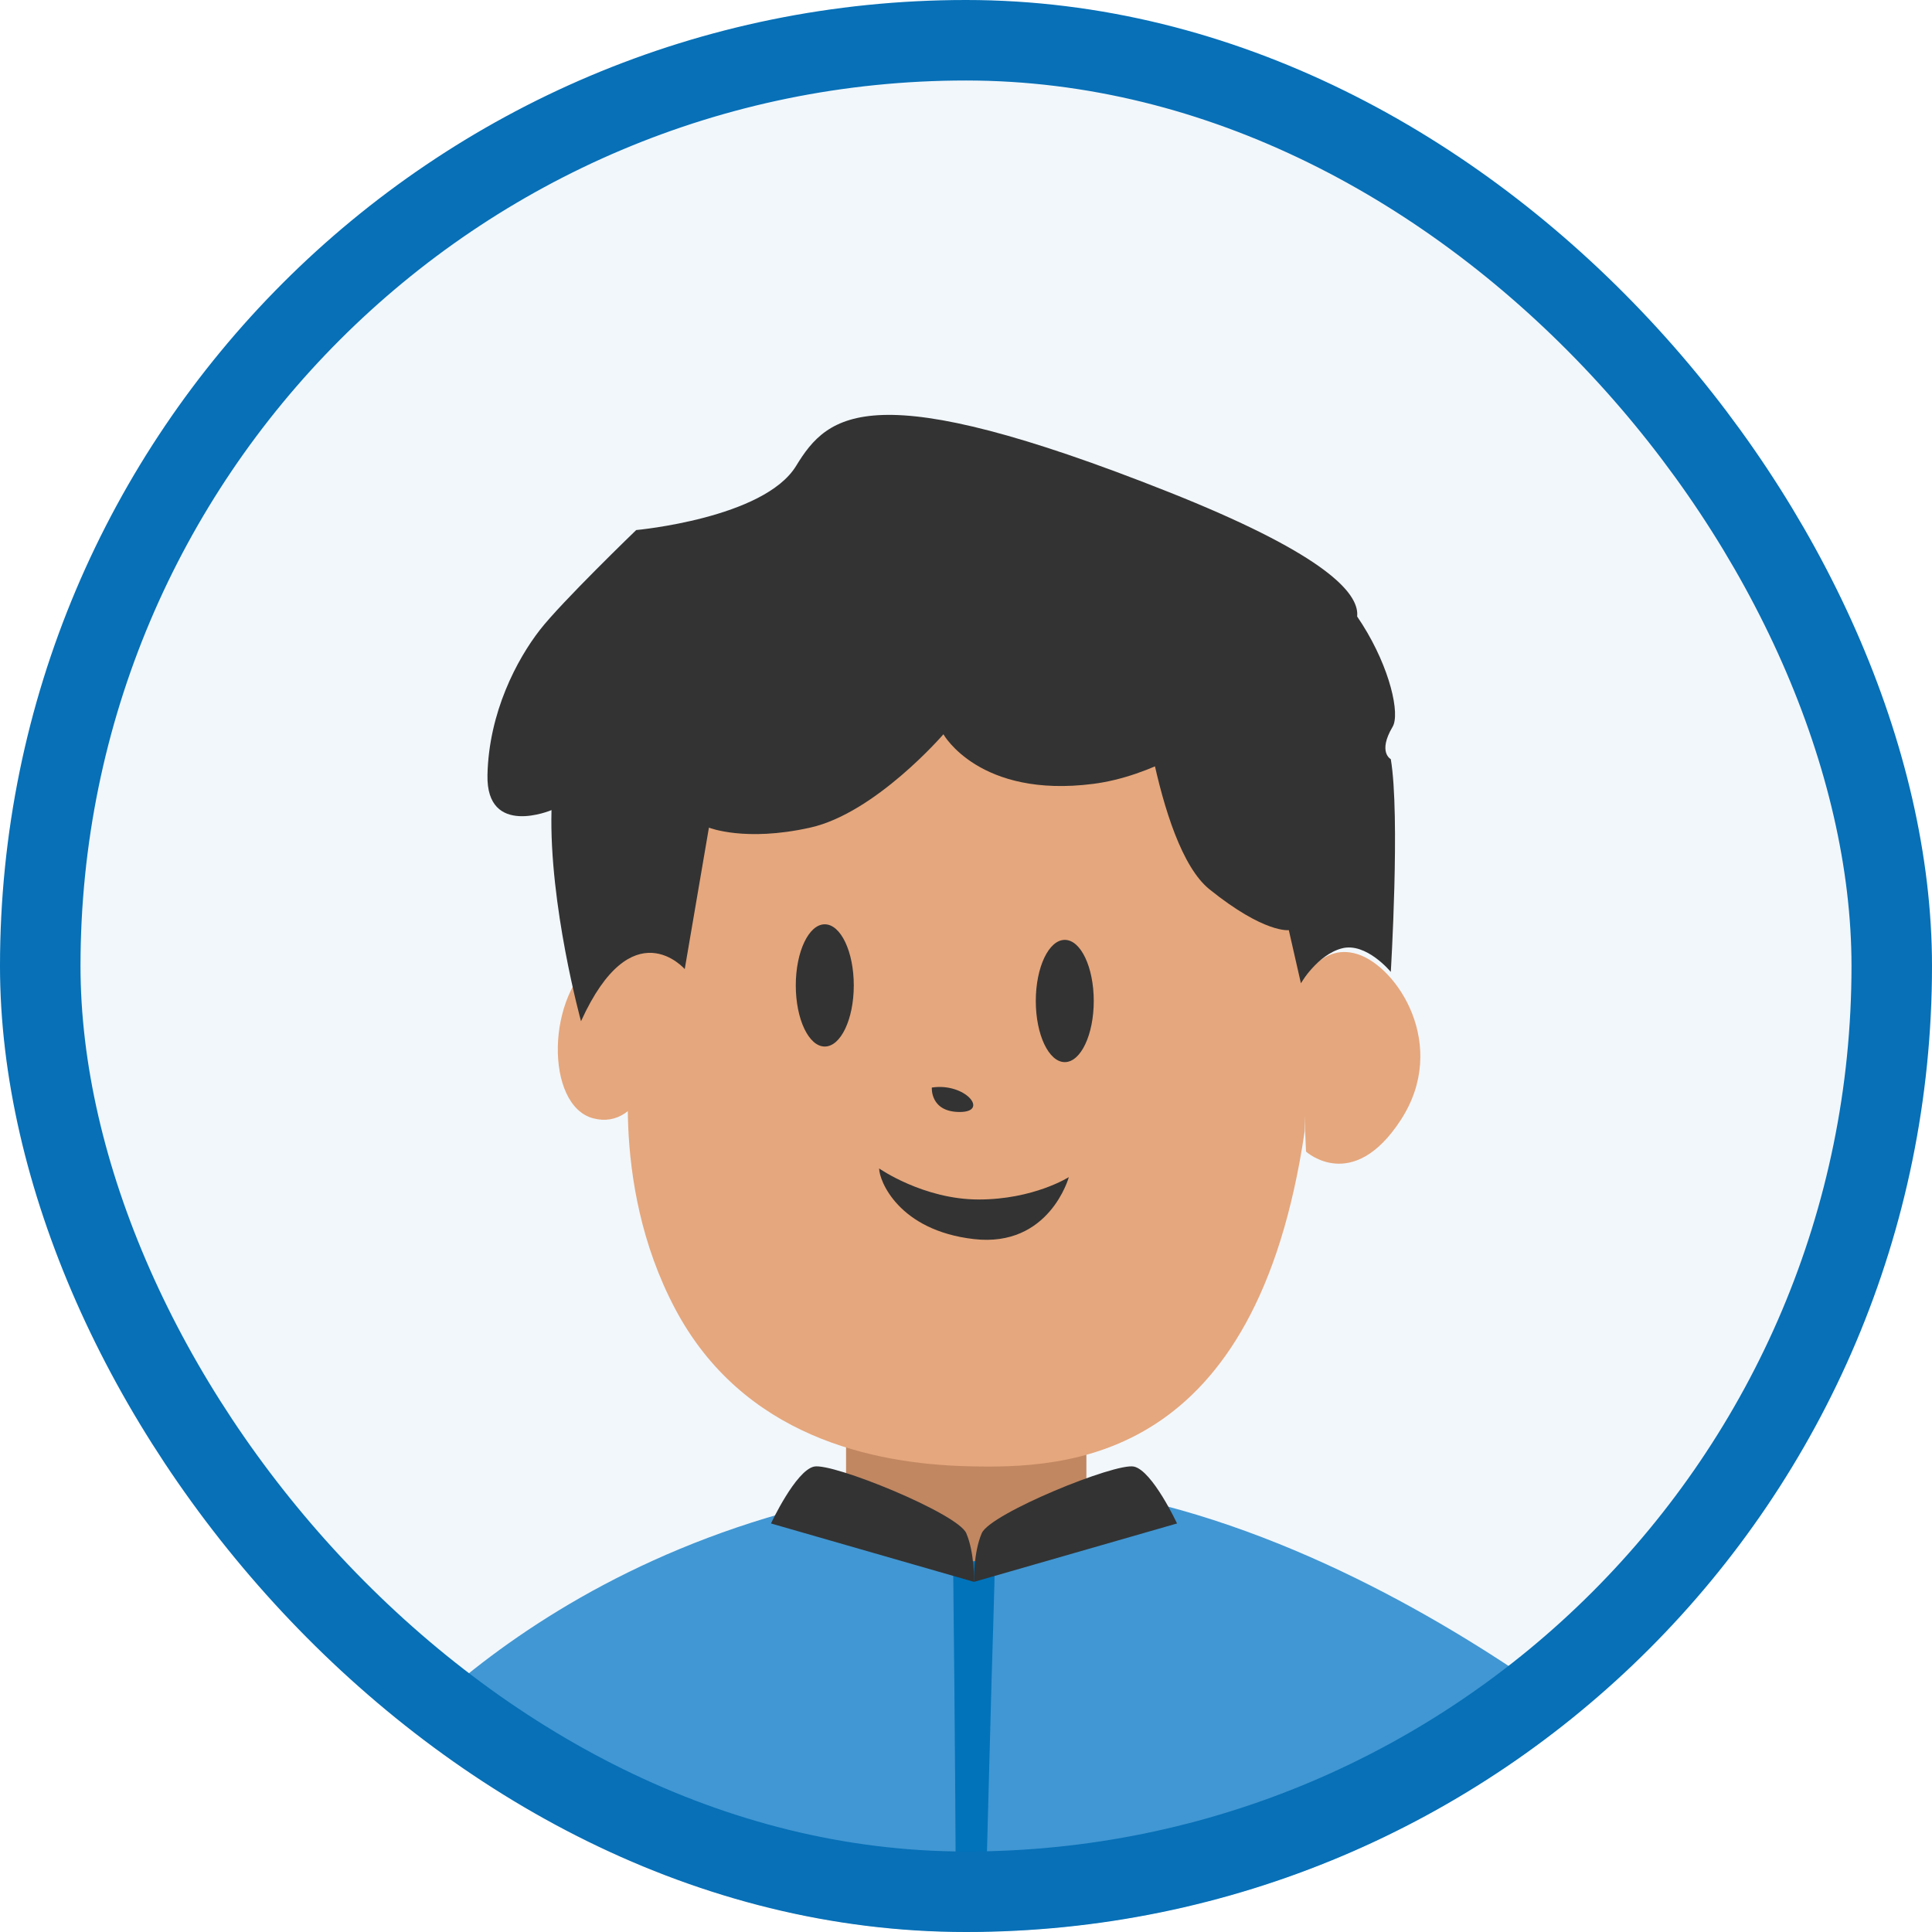 <svg width="48" height="48" viewBox="0 0 48 48" fill="none" xmlns="http://www.w3.org/2000/svg">
<g clip-path="url(#clip0_1652_945)">
<mask id="mask0_1652_945" style="mask-type:alpha" maskUnits="userSpaceOnUse" x="0" y="0" width="48" height="48">
<circle cx="24" cy="24" r="24" fill="#D9D9D9"/>
</mask>
<g mask="url(#mask0_1652_945)">
<circle cx="24" cy="24" r="24" fill="#F2F7FB"/>
<path d="M8.683 44.569C8.683 44.569 2.182 56.328 0.264 63.393C-1.655 70.459 0.37 73.964 2.182 75.043C3.994 76.122 8.47 77.848 9.855 77.632C11.241 77.417 11.774 76.338 11.774 76.338L13.502 76.554C13.502 76.554 11.454 46.511 8.683 44.569Z" fill="#A17D15"/>
<path d="M13.959 77.093C13.959 77.093 12.52 75.637 11.72 73.129C10.921 70.621 8.923 58.135 8.683 54.426C8.443 50.718 8.683 44.569 8.683 44.569C8.683 44.569 12.919 38.42 22.351 36.964C31.783 35.507 41.454 44.407 41.454 44.407C41.454 44.407 42.253 72.077 37.857 76.689L13.959 77.093Z" fill="#4197D3"/>
<path d="M23.655 36.828C23.655 36.828 23.866 52.39 23.655 53.361C23.443 54.332 24.242 56.149 24.349 56.67C24.456 57.191 24.349 69.165 24.349 70.567C24.349 71.97 24.668 76.912 24.668 76.912L25.735 76.894C25.735 76.894 25.259 57.299 25.044 56.382C24.829 55.465 24.189 53.092 24.296 52.337C24.403 51.581 24.579 43.329 24.677 40.362C24.776 37.396 24.677 36.829 24.677 36.829C24.677 36.829 24.52 36.753 23.655 36.828Z" fill="#0073BB"/>
<path d="M21.02 34.82V37.91C21.02 37.91 22.181 38.88 24.005 38.799C25.83 38.717 26.991 38.219 26.991 38.219V34.82H21.02Z" fill="#C18761"/>
<path d="M16.993 19.427C16.86 19.538 15.713 25.873 15.713 25.873C15.713 25.873 15.081 29.314 16.769 32.508C18.456 35.702 21.703 36.363 24.006 36.428C26.568 36.501 31.205 36.309 32.414 28.106V20.483C32.414 20.483 23.569 13.951 16.993 19.427Z" fill="#E5A77D"/>
<path d="M16.6 24.219C16.6 24.219 16.188 22.821 14.866 23.762C13.545 24.703 13.545 27.47 14.737 27.784C15.931 28.098 16.563 26.351 16.6 24.219Z" fill="#E5A77D"/>
<path d="M32.274 24.561C32.274 24.561 32.739 23.392 33.728 23.706C34.718 24.019 36.002 25.975 34.805 27.821C33.608 29.667 32.448 28.611 32.448 28.611L32.274 24.561Z" fill="#E5A77D"/>
<path d="M20.491 26.001C20.889 26.001 21.212 25.321 21.212 24.482C21.212 23.644 20.889 22.964 20.491 22.964C20.094 22.964 19.771 23.644 19.771 24.482C19.771 25.321 20.094 26.001 20.491 26.001Z" fill="#333333"/>
<path d="M27.174 24.869C27.174 25.708 26.852 26.388 26.454 26.388C26.057 26.388 25.734 25.707 25.734 24.869C25.734 24.031 26.057 23.351 26.454 23.351C26.852 23.35 27.174 24.03 27.174 24.869Z" fill="#333333"/>
<path d="M21.842 29.03C21.842 29.03 22.946 29.801 24.314 29.801C25.682 29.801 26.555 29.245 26.555 29.245C26.555 29.245 26.075 30.999 24.198 30.785C22.322 30.57 21.842 29.33 21.842 29.03Z" fill="#333333"/>
<path d="M23.151 27.02C23.151 27.02 23.104 27.627 23.845 27.627C24.588 27.627 23.98 26.892 23.151 27.02Z" fill="#333333"/>
<path d="M32.857 16.032C32.857 16.032 29.993 19.113 27.161 19.475C24.329 19.838 23.439 18.243 23.439 18.243C23.439 18.243 21.752 20.2 20.129 20.562C18.506 20.924 17.613 20.562 17.613 20.562L17.012 24.077C17.012 24.077 15.708 22.571 14.435 25.372C14.435 25.372 13.639 22.482 13.702 20.127C13.702 20.127 12.079 20.815 12.111 19.257C12.144 17.698 12.845 16.381 13.412 15.652C13.948 14.961 15.806 13.169 15.806 13.169C15.806 13.169 18.985 12.879 19.78 11.574C20.576 10.269 21.648 9.291 29.04 12.226C36.431 15.162 32.857 16.032 32.857 16.032Z" fill="#333333"/>
<path d="M28.245 16.26C28.245 16.26 28.682 20.995 30.05 22.096C31.418 23.196 32.02 23.109 32.02 23.109L32.321 24.43C32.321 24.43 32.726 23.726 33.334 23.563C33.941 23.4 34.554 24.147 34.554 24.147C34.554 24.147 34.79 20.262 34.554 18.861C34.554 18.861 34.223 18.69 34.599 18.057C34.975 17.424 33.608 13.526 30.406 13.159C27.204 12.793 28.245 16.26 28.245 16.26Z" fill="#333333"/>
<path d="M19.155 37.85C19.155 37.85 19.766 36.54 20.224 36.437C20.681 36.334 23.794 37.601 24.006 38.091C24.218 38.58 24.199 39.301 24.199 39.301L19.155 37.85Z" fill="#333333"/>
<path d="M29.243 37.85C29.243 37.85 28.632 36.54 28.174 36.437C27.716 36.334 24.604 37.601 24.392 38.091C24.18 38.58 24.199 39.301 24.199 39.301L29.243 37.85Z" fill="#333333"/>
<path d="M51.685 81.702C51.314 82.601 50.579 83.333 49.696 83.818H49.69C48.667 84.388 47.439 84.634 46.326 84.459C44.255 84.135 42.49 82.595 42.413 80.142C42.336 77.689 40.425 68.763 40.425 68.763C40.226 67.805 40.527 60.97 40.853 54.782C41.147 49.346 41.454 44.407 41.454 44.407C41.454 44.407 47.286 51.281 49.37 60.75C51.442 70.219 52.484 79.76 51.685 81.702Z" fill="#A17D15"/>
<path d="M35.288 49.639C35.288 51.098 34.163 52.282 32.774 52.282C31.385 52.282 30.259 51.098 30.259 49.639C30.259 48.179 31.385 46.996 32.774 46.996C34.163 46.996 35.288 48.179 35.288 49.639Z" fill="#A17D15"/>
</g>
</g>
<rect x="1" y="1" width="46" height="46" rx="23" stroke="#0770B7" stroke-width="2"/>
<defs>
<clipPath id="clip0_1652_945">
<rect width="48" height="48" rx="24" fill="white"/>
</clipPath>
</defs>
</svg>
